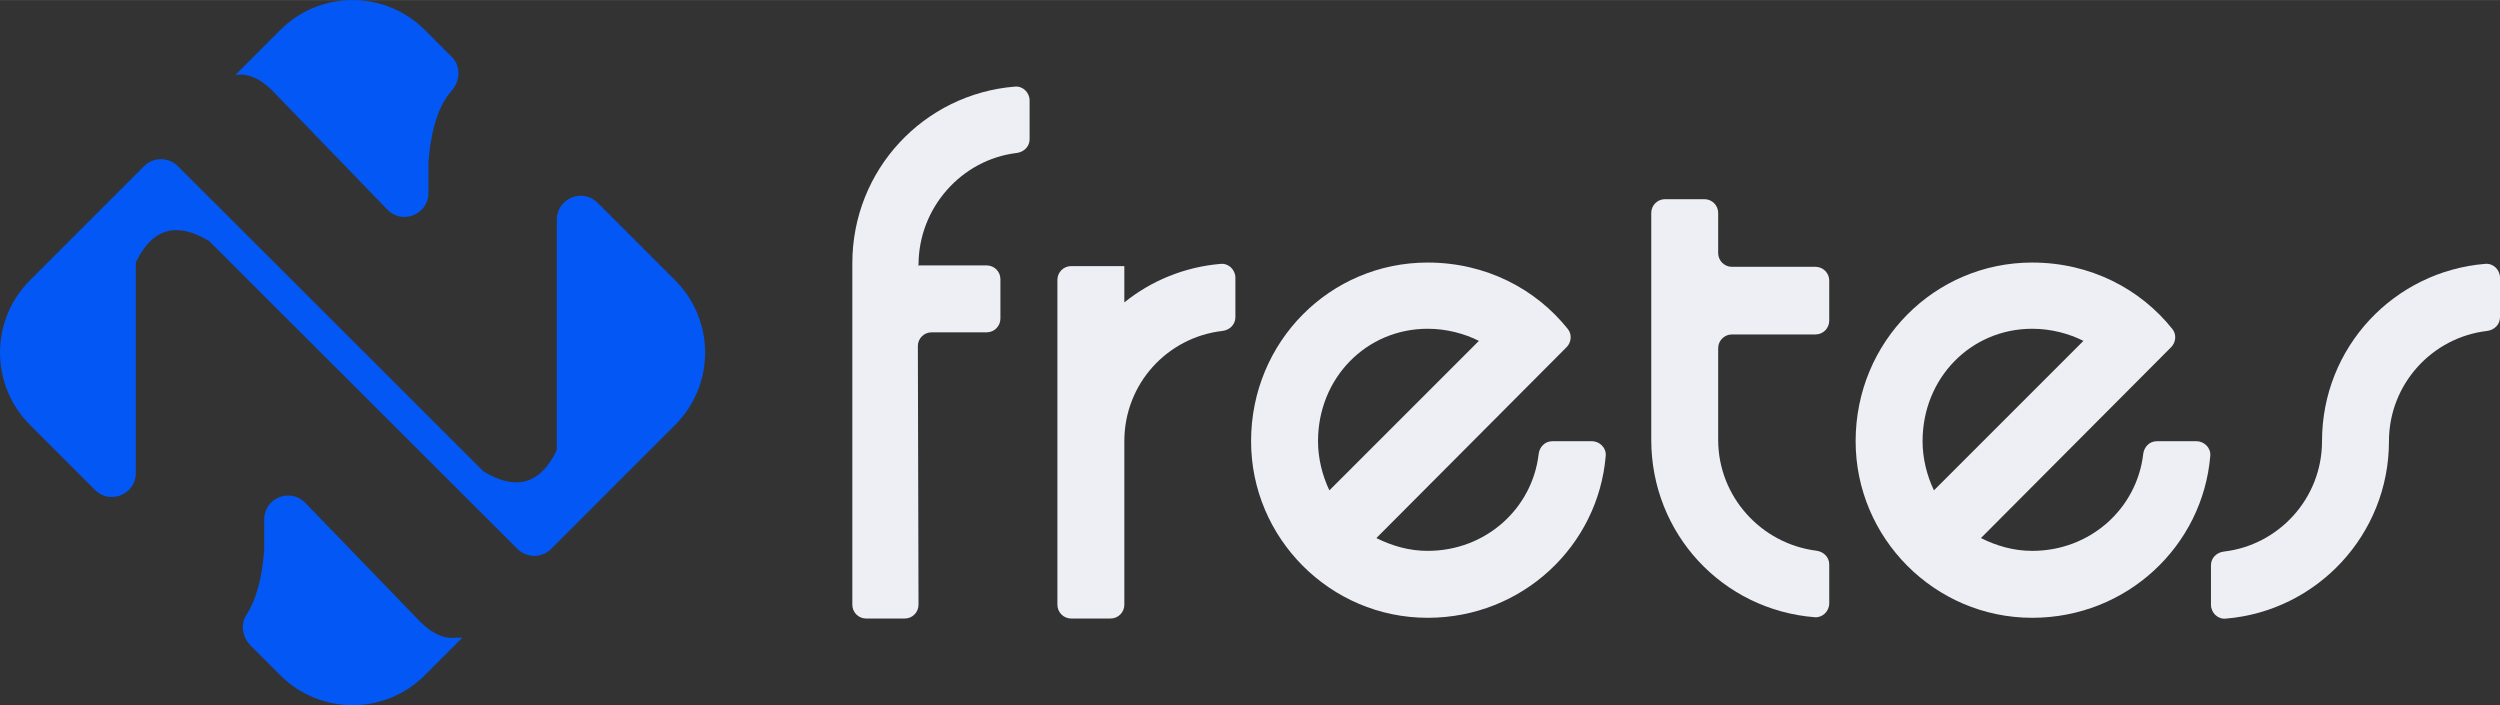 <?xml version="1.0" encoding="UTF-8"?>
<!DOCTYPE svg PUBLIC "-//W3C//DTD SVG 1.1//EN" "http://www.w3.org/Graphics/SVG/1.1/DTD/svg11.dtd">
<svg xmlns="http://www.w3.org/2000/svg" xml:space="preserve" width="1496px" height="422px" version="1.1" style="shape-rendering:geometricPrecision; text-rendering:geometricPrecision; image-rendering:optimizeQuality; fill-rule:evenodd; clip-rule:evenodd" viewBox="0 0 1501.27 423.42" xmlns:xlink="http://www.w3.org/1999/xlink" xmlns:xodm="http://www.corel.com/coreldraw/odm/2003">
  <rect x="0" y="0" width="1501.27" height="423.42" fill="#333333" stroke="none"/>
  <defs>
    <style type="text/css">
      <![CDATA[
        .fil0 {fill:#0257F5;fill-rule:nonzero}
        .fil1 {fill:#EDEFF5;fill-rule:nonzero}
      ]]>
    </style>
  </defs>
  <g id="Camada_x0020_1">
    <g id="_105553170572544">
      <path class="fil0" d="M141.7 44.89c7.06,-0.86 14.39,1.92 22.11,9.78l68.79 71.17c8.97,9.28 24.68,2.93 24.68,-9.97l0 -18.53c1.65,-20.61 6.43,-34.48 13.81,-42.75 5.35,-5.98 5.87,-14.77 0.2,-20.45l-16.16 -16.15c-23.98,-23.99 -62.85,-23.99 -86.84,0l-26.89 26.9 0.3 0z"/>
      <path class="fil0" d="M405.44 168.29l-46.56 -46.56c-9.05,-9.04 -24.51,-2.64 -24.51,10.15l0 138.36c-10.59,21.99 -25.84,23.76 -44.01,12.82l-183.55 -183.3c-5.61,-5.6 -14.7,-5.6 -20.3,0.01l-68.52 68.52c-23.98,23.98 -23.98,62.86 0,86.84l39.07 39.07c9.04,9.04 24.5,2.64 24.5,-10.15l0 -126.52c10.6,-21.98 25.84,-23.76 44.01,-12.82l185.14 184.87c5.6,5.6 14.68,5.6 20.29,-0.01l74.44 -74.44c23.98,-23.98 23.98,-62.86 0,-86.84z"/>
      <path class="fil0" d="M274.24 382.89c-7.06,0.85 -14.39,-1.93 -22.11,-9.79l-68.8 -71.17c-8.97,-9.28 -24.67,-2.93 -24.67,9.98l0 18.52c-1.41,17.57 -5.08,30.27 -10.7,38.78 -3.81,5.77 -2.32,13.57 2.56,18.46l17.77 17.77c23.98,23.98 62.86,23.98 86.84,0l22.55 -22.55 -3.44 0z"/>
    </g>
    <g id="_105553170578944">
      <path class="fil1" d="M551.59 158.92l-0.43 0.43 41.35 0c4.55,0 8.25,3.69 8.25,8.25l0 23.67c0,4.56 -3.7,8.26 -8.25,8.26l-33.08 0c-4.56,0 -8.27,3.71 -8.25,8.27l0.39 155.31c0.01,4.57 -3.69,8.28 -8.26,8.28l-23.23 0c-4.56,0 -8.25,-3.7 -8.25,-8.26l0 -205.08c0,-56.06 42.86,-101.7 97.75,-106.09 4.71,-0.38 8.7,3.61 8.7,8.33l0 23.3c0,4.37 -3.43,7.72 -7.76,8.24 -33.13,3.96 -58.93,32.95 -58.93,67.09z"/>
      <path class="fil1" d="M634.98 363.13l0 -195.11c0,-4.56 3.69,-8.25 8.25,-8.25l31.94 0 0 21.8c15.87,-12.85 36.09,-21.36 58,-23.15 4.71,-0.39 8.69,3.6 8.69,8.32l0 23.73c0,4.36 -3.43,7.72 -7.76,8.22 -33.13,3.81 -58.93,31.71 -58.93,66.24l0 98.2c0,4.56 -3.7,8.26 -8.26,8.26l-23.68 0c-4.56,0 -8.25,-3.7 -8.25,-8.26z"/>
      <path class="fil1" d="M798.31 294.43l89.78 -89.77c-8.55,-4.28 -19.24,-7.27 -30.78,-7.27 -36.76,0 -65.83,29.5 -65.83,67.54 0,10.26 2.56,20.53 6.83,29.5zm157.62 -29.5c4.73,0 8.72,3.99 8.33,8.7 -4.45,54.15 -50.11,97.33 -106.95,97.33 -58.57,0 -106.03,-47.88 -106.03,-106.03 0,-59.85 47.46,-107.3 106.03,-107.3 34.91,0 65.02,15.83 84.22,39.96 2.57,3.23 2.11,7.96 -0.8,10.88l-114.2 114.61c9.41,4.7 19.67,7.69 30.78,7.69 34.94,0 62.86,-25.43 66.67,-58.17 0.5,-4.28 3.82,-7.67 8.13,-7.67l23.82 0z"/>
      <path class="fil1" d="M1098.47 338.91l0 23.37c0,4.72 -3.98,8.7 -8.69,8.34 -55.3,-4.37 -98.19,-50.04 -98.19,-106.54l0 -136.24c0,-4.56 3.69,-8.26 8.26,-8.26l23.68 0c4.56,0 8.25,3.7 8.25,8.26l0 24.1c0,4.56 3.7,8.26 8.26,8.26l50.18 0c4.56,0 8.25,3.69 8.25,8.25l0 24.1c0,4.56 -3.69,8.26 -8.25,8.26l-50.18 0c-4.56,0 -8.26,3.69 -8.26,8.25l0 55.02c0,34.17 25.85,62.43 59,66.6 4.31,0.54 7.69,3.89 7.69,8.23z"/>
      <path class="fil1" d="M1161.35 294.43l89.77 -89.77c-8.55,-4.28 -19.23,-7.27 -30.77,-7.27 -36.77,0 -65.83,29.5 -65.83,67.54 0,10.26 2.55,20.53 6.83,29.5zm157.62 -29.5c4.72,0 8.72,3.99 8.33,8.7 -4.46,54.15 -50.11,97.33 -106.95,97.33 -58.57,0 -106.03,-47.88 -106.03,-106.03 0,-59.85 47.46,-107.3 106.03,-107.3 34.9,0 65.02,15.83 84.21,39.96 2.57,3.23 2.12,7.96 -0.79,10.88l-114.2 114.61c9.4,4.7 19.66,7.69 30.78,7.69 34.93,0 62.86,-25.43 66.67,-58.17 0.49,-4.28 3.81,-7.67 8.13,-7.67l23.82 0z"/>
      <path class="fil1" d="M1327.7 363.13l0 -23.73c0,-4.37 3.43,-7.72 7.77,-8.22 33.12,-3.86 58.92,-32.1 58.92,-66.25 0,-56.47 43.26,-102.13 98.19,-106.53 4.7,-0.37 8.69,3.61 8.69,8.34l0 23.73c0,4.37 -3.43,7.72 -7.76,8.23 -33.13,3.86 -58.92,32.09 -58.92,66.23 0,56.07 -43.25,102.1 -98.19,106.54 -4.71,0.38 -8.7,-3.62 -8.7,-8.34z"/>
    </g>
  </g>
</svg>
